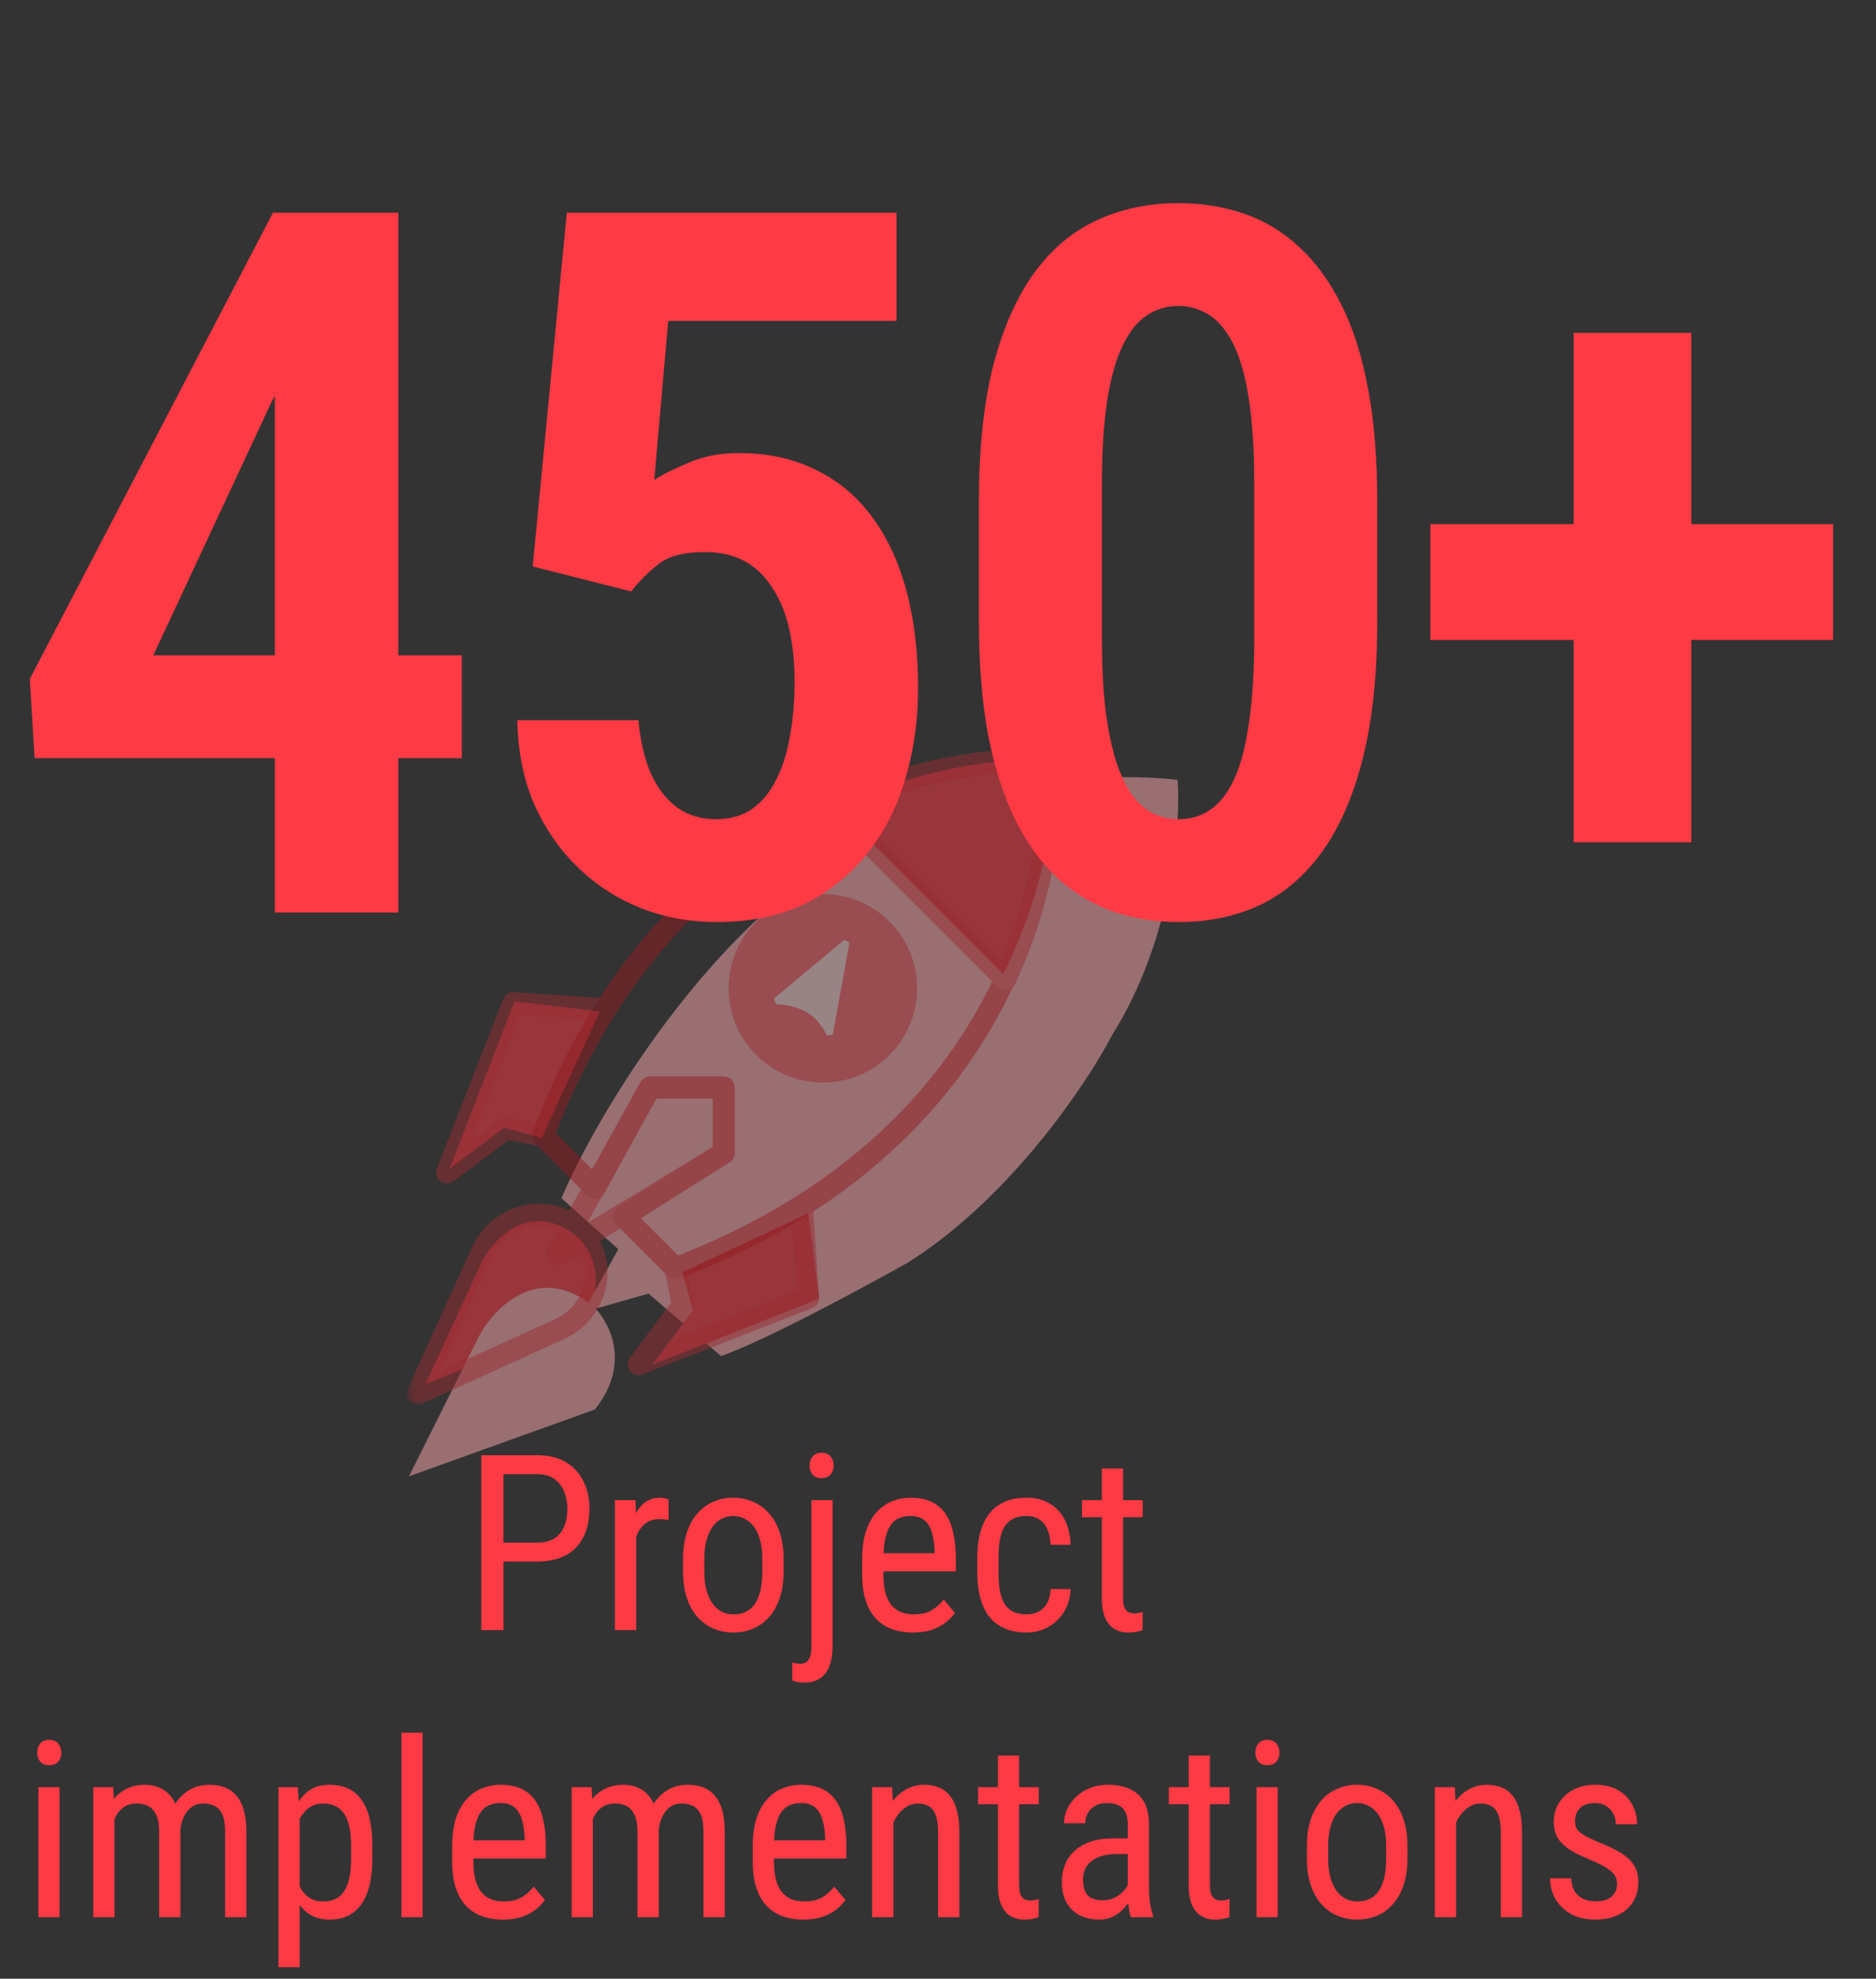 <?xml version="1.0" encoding="UTF-8"?> <svg xmlns="http://www.w3.org/2000/svg" width="183" height="193" viewBox="0 0 183 193" fill="none"><rect x="0" y="0" width="183" height="193" fill="#333333" stroke="none"/><g opacity="0.5"><path d="M46.968 123.121L41.52 134.988L56.62 128.983C59.495 125.129 57.592 121.777 56.28 120.582C51.727 116.991 48.175 120.778 46.968 123.121Z" fill="#FE3A44"></path><path fill-rule="evenodd" clip-rule="evenodd" d="M57.398 127.067L60.314 121.845L54.769 116.869C58.491 108.119 69.467 90.438 82.705 83.035C87.577 79.759 100.667 74.574 114.871 76.061C115.195 80.448 114.373 91.569 108.489 100.955C105.997 105.739 98.529 116.871 88.589 123.134C84.281 125.561 74.598 130.786 70.332 132.271L63.265 126.177L58.09 127.643C59.583 129.213 61.485 133.155 58.027 137.481L39.891 143.999L46.819 130.149C48.288 127.517 52.395 123.38 57.398 127.067Z" fill="#FFACB0"></path><path d="M50.187 97.666L43.853 113.999L49.187 109.999L52.853 110.999L58.52 98.666L50.187 97.666Z" fill="#FE3A44"></path><path d="M79.914 126.667L63.629 133.123L67.589 127.76L66.561 124.1L78.852 118.342L79.914 126.667Z" fill="#FE3A44"></path><path d="M97.853 94.999L81.519 78.666C93.253 73.599 100.631 73.888 102.853 74.666C103.12 82.933 99.631 91.666 97.853 94.999Z" fill="#FE3A44"></path><mask id="mask0_1666_640" style="mask-type:luminance" maskUnits="userSpaceOnUse" x="39" y="73" width="65" height="64"><g opacity="0.5"><path d="M103.668 73H39.668V137H103.668V73Z" fill="white"></path></g></mask><g mask="url(#mask0_1666_640)"><path d="M60.002 97.952C59.831 97.617 59.497 97.397 59.123 97.372L50.15 96.774C49.685 96.728 49.255 97.016 49.085 97.449L42.617 113.981C42.443 114.425 42.584 114.93 42.964 115.218C43.154 115.364 43.382 115.436 43.609 115.436C43.834 115.436 44.06 115.366 44.249 115.223L49.619 111.196L52.745 111.822C53.255 111.923 53.764 111.644 53.95 111.156C55.629 106.758 57.65 102.669 59.955 99.004C60.154 98.686 60.173 98.286 60.002 97.952ZM52.284 109.554L49.569 109.011C49.272 108.952 48.963 109.023 48.72 109.204L45.969 111.267L50.787 98.954L57.227 99.383C55.371 102.524 53.713 105.935 52.284 109.554Z" fill="#FF232E"></path><path d="M79.895 126.52L79.297 117.545C79.271 117.17 79.052 116.837 78.717 116.665C78.383 116.495 77.983 116.512 77.665 116.713C73.998 119.017 69.91 121.039 65.513 122.717C65.026 122.902 64.745 123.412 64.847 123.923L65.472 127.049L61.446 132.417C61.16 132.799 61.161 133.323 61.45 133.703C61.656 133.974 61.973 134.125 62.299 134.125C62.429 134.125 62.56 134.1 62.688 134.053L79.221 127.584C79.653 127.415 79.927 126.984 79.895 126.52ZM65.402 130.698L67.465 127.947C67.646 127.705 67.716 127.396 67.656 127.098L67.114 124.383C70.734 122.955 74.143 121.297 77.284 119.441L77.715 125.88L65.402 130.698Z" fill="#FF232E"></path><path d="M80.52 103.667C84.755 103.667 88.187 100.235 88.187 96.001C88.187 91.767 84.755 88.334 80.52 88.334C76.286 88.334 72.853 91.767 72.853 96.001C72.853 100.235 76.286 103.667 80.52 103.667Z" fill="#FF232E"></path><path d="M70.599 105.002H63.413C63.026 105.002 62.669 105.212 62.48 105.55L53.46 121.758C53.226 122.181 53.305 122.709 53.652 123.045C53.856 123.241 54.124 123.343 54.393 123.343C54.582 123.343 54.773 123.293 54.944 123.189L71.152 113.38C71.471 113.187 71.666 112.841 71.666 112.469V106.069C71.666 105.48 71.188 105.002 70.599 105.002ZM69.533 111.868L57.279 119.283L64.039 107.136V107.135H69.533V111.868Z" fill="#FF232E"></path><path d="M103.615 74.028C103.571 73.509 103.159 73.097 102.64 73.053C102.286 73.026 67.162 70.573 51.959 110.393C51.809 110.787 51.904 111.231 52.201 111.529L57.273 116.6C57.511 116.838 57.843 116.947 58.177 116.902C58.509 116.854 58.799 116.653 58.961 116.36L64.043 107.134H69.533V111.879L60.252 117.739C59.978 117.913 59.797 118.201 59.761 118.523C59.725 118.845 59.838 119.166 60.067 119.395L65.139 124.467C65.343 124.671 65.615 124.78 65.893 124.78C66.021 124.78 66.15 124.757 66.274 124.709C106.096 109.505 103.645 74.381 103.615 74.028ZM98.019 92.952C94.277 102.212 85.712 114.801 66.156 122.469L62.519 118.831L71.169 113.371C71.478 113.174 71.666 112.834 71.666 112.468V106.069C71.666 105.48 71.188 105.002 70.6 105.002H63.411C63.022 105.002 62.664 105.214 62.477 105.555L57.776 114.089L54.2 110.512C67.546 76.464 95.994 75.071 101.524 75.149C101.564 77.637 101.335 84.747 98.019 92.952Z" fill="#F1000C"></path><path d="M57.939 120.111C57.707 119.803 57.338 119.654 56.976 119.692C57.014 119.33 56.864 118.962 56.558 118.73C54.95 117.515 52.874 117.11 50.862 117.62C48.725 118.163 46.978 119.62 46.07 121.619L39.764 135.493C39.58 135.898 39.666 136.375 39.98 136.688C40.184 136.893 40.457 137.001 40.735 137.001C40.884 137.001 41.034 136.969 41.176 136.905L55.049 130.598C57.048 129.691 58.505 127.943 59.048 125.807C59.559 123.797 59.155 121.72 57.939 120.111ZM56.981 125.282C56.599 126.787 55.573 128.017 54.167 128.657L42.883 133.786L48.012 122.501C48.651 121.095 49.882 120.069 51.387 119.687C51.782 119.587 52.18 119.538 52.573 119.538C53.237 119.538 53.887 119.679 54.479 119.956L53.463 121.753C53.227 122.17 53.299 122.694 53.638 123.032C53.977 123.372 54.501 123.443 54.917 123.207L56.714 122.19C57.151 123.131 57.251 124.218 56.981 125.282Z" fill="#FF232E"></path><path d="M103.615 74.03C103.571 73.511 103.159 73.099 102.639 73.055C102.223 73.022 92.337 72.273 80.709 77.63C80.392 77.775 80.167 78.067 80.105 78.411C80.043 78.754 80.154 79.106 80.4 79.353L97.316 96.269C97.518 96.47 97.79 96.581 98.071 96.581C98.133 96.581 98.196 96.576 98.259 96.565C98.603 96.503 98.894 96.278 99.04 95.961C104.397 84.333 103.649 74.445 103.615 74.03ZM97.725 93.659L83.01 78.944C91.523 75.351 98.977 75.103 101.525 75.146C101.567 77.696 101.327 85.127 97.725 93.659Z" fill="#FF232E"></path><path d="M86.773 89.895C83.187 86.308 77.351 86.308 73.764 89.895C70.177 93.482 70.177 99.317 73.764 102.904C75.557 104.698 77.913 105.594 80.269 105.594C82.625 105.594 84.979 104.697 86.773 102.904C90.361 99.317 90.361 93.482 86.773 89.895ZM85.265 101.396C82.511 104.151 78.027 104.151 75.273 101.396C72.518 98.641 72.518 94.158 75.273 91.403C76.65 90.026 78.459 89.337 80.269 89.337C82.077 89.337 83.887 90.026 85.265 91.403C88.021 94.158 88.021 98.641 85.265 101.396Z" fill="#FF232E"></path><path d="M81.237 100.905L82.853 91.973C82.706 91.845 82.54 91.742 82.362 91.668L75.519 97.383C75.556 97.578 75.619 97.767 75.705 97.945C76.505 97.967 77.652 98.169 78.619 98.691C79.621 99.231 80.284 100.209 80.678 101.001C80.867 100.993 81.055 100.96 81.237 100.905Z" fill="white"></path></g></g><path d="M45.047 63.922V73.953H3.375L2.906 66.219L26.625 20.75H36.141L26.438 39.312L14.953 63.922H45.047ZM38.859 20.75V89H26.812V20.75H38.859ZM61.573 57.688L51.964 55.25L55.292 20.75H87.448V31.297H65.183L63.823 46.812C64.636 46.281 65.761 45.719 67.198 45.125C68.636 44.5 70.261 44.188 72.073 44.188C74.854 44.188 77.323 44.719 79.479 45.781C81.667 46.812 83.495 48.312 84.964 50.281C86.464 52.25 87.604 54.656 88.386 57.5C89.167 60.344 89.558 63.547 89.558 67.109C89.558 70.203 89.151 73.125 88.339 75.875C87.558 78.594 86.339 81.016 84.683 83.141C83.026 85.266 80.964 86.938 78.495 88.156C76.058 89.344 73.183 89.938 69.87 89.938C67.401 89.938 65.026 89.516 62.745 88.672C60.464 87.797 58.417 86.516 56.604 84.828C54.792 83.141 53.323 81.078 52.198 78.641C51.104 76.203 50.526 73.406 50.464 70.25H62.276C62.464 72.281 62.87 74.016 63.495 75.453C64.151 76.891 65.011 78 66.073 78.781C67.167 79.531 68.417 79.906 69.823 79.906C71.198 79.906 72.37 79.578 73.339 78.922C74.308 78.234 75.089 77.297 75.683 76.109C76.308 74.922 76.761 73.516 77.042 71.891C77.354 70.234 77.511 68.453 77.511 66.547C77.511 64.641 77.339 62.922 76.995 61.391C76.651 59.828 76.104 58.484 75.354 57.359C74.636 56.203 73.729 55.328 72.636 54.734C71.542 54.141 70.245 53.844 68.745 53.844C66.745 53.844 65.245 54.234 64.245 55.016C63.245 55.797 62.354 56.688 61.573 57.688ZM134.349 49.016V60.547C134.349 65.766 133.881 70.234 132.943 73.953C132.006 77.672 130.677 80.719 128.959 83.094C127.271 85.438 125.24 87.172 122.865 88.297C120.49 89.391 117.865 89.938 114.99 89.938C112.709 89.938 110.568 89.594 108.568 88.906C106.568 88.188 104.756 87.094 103.131 85.625C101.537 84.125 100.162 82.219 99.006 79.906C97.881 77.594 97.006 74.844 96.381 71.656C95.787 68.438 95.49 64.734 95.49 60.547V49.016C95.49 43.766 95.959 39.297 96.896 35.609C97.865 31.922 99.209 28.906 100.927 26.562C102.646 24.219 104.693 22.516 107.068 21.453C109.443 20.359 112.068 19.812 114.943 19.812C117.224 19.812 119.365 20.156 121.365 20.844C123.365 21.531 125.146 22.609 126.709 24.078C128.302 25.516 129.677 27.391 130.834 29.703C131.99 31.984 132.865 34.734 133.459 37.953C134.052 41.141 134.349 44.828 134.349 49.016ZM122.349 62.234V47.188C122.349 44.625 122.24 42.375 122.021 40.438C121.802 38.5 121.49 36.875 121.084 35.562C120.677 34.219 120.162 33.125 119.537 32.281C118.943 31.438 118.256 30.828 117.474 30.453C116.693 30.047 115.849 29.844 114.943 29.844C113.787 29.844 112.756 30.156 111.849 30.781C110.943 31.375 110.162 32.359 109.506 33.734C108.849 35.078 108.349 36.859 108.006 39.078C107.662 41.297 107.49 44 107.49 47.188V62.234C107.49 64.828 107.599 67.109 107.818 69.078C108.068 71.016 108.396 72.672 108.802 74.047C109.24 75.422 109.756 76.547 110.349 77.422C110.943 78.266 111.631 78.891 112.412 79.297C113.193 79.703 114.052 79.906 114.99 79.906C116.146 79.906 117.177 79.594 118.084 78.969C119.021 78.312 119.802 77.297 120.427 75.922C121.052 74.547 121.521 72.734 121.834 70.484C122.177 68.203 122.349 65.453 122.349 62.234ZM178.813 51.125V62.422H139.532V51.125H178.813ZM164.985 32.469V82.156H153.501V32.469H164.985Z" fill="#FE3A44"></path><path d="M52.391 152.309H48.664V150.469H52.391C53.094 150.469 53.66 150.328 54.09 150.047C54.527 149.766 54.844 149.375 55.039 148.875C55.242 148.375 55.344 147.805 55.344 147.164C55.344 146.578 55.242 146.027 55.039 145.512C54.844 144.996 54.527 144.582 54.09 144.27C53.66 143.949 53.094 143.789 52.391 143.789H49.109V159H46.953V141.938H52.391C53.492 141.938 54.422 142.16 55.18 142.605C55.938 143.051 56.512 143.668 56.902 144.457C57.301 145.238 57.5 146.133 57.5 147.141C57.5 148.234 57.301 149.168 56.902 149.941C56.512 150.715 55.938 151.305 55.18 151.711C54.422 152.109 53.492 152.309 52.391 152.309ZM62.059 148.312V159H59.984V146.32H61.988L62.059 148.312ZM65.211 146.25L65.223 148.266C65.051 148.227 64.894 148.203 64.754 148.195C64.621 148.18 64.465 148.172 64.285 148.172C63.895 148.172 63.551 148.25 63.254 148.406C62.965 148.562 62.715 148.781 62.504 149.062C62.293 149.344 62.125 149.68 62 150.07C61.875 150.453 61.789 150.875 61.742 151.336L61.203 151.688C61.203 150.922 61.262 150.203 61.379 149.531C61.504 148.859 61.695 148.266 61.953 147.75C62.211 147.227 62.539 146.82 62.938 146.531C63.344 146.234 63.828 146.086 64.391 146.086C64.516 146.086 64.668 146.105 64.848 146.145C65.035 146.176 65.156 146.211 65.211 146.25ZM66.629 153.27V152.062C66.629 151.078 66.754 150.215 67.004 149.473C67.254 148.723 67.602 148.098 68.047 147.598C68.492 147.098 69.012 146.723 69.606 146.473C70.199 146.215 70.836 146.086 71.516 146.086C72.211 146.086 72.856 146.215 73.449 146.473C74.043 146.723 74.562 147.098 75.008 147.598C75.461 148.098 75.812 148.723 76.062 149.473C76.312 150.215 76.438 151.078 76.438 152.062V153.27C76.438 154.254 76.312 155.121 76.062 155.871C75.812 156.613 75.465 157.234 75.019 157.734C74.574 158.234 74.055 158.609 73.461 158.859C72.867 159.109 72.227 159.234 71.539 159.234C70.852 159.234 70.211 159.109 69.617 158.859C69.023 158.609 68.5 158.234 68.047 157.734C67.602 157.234 67.254 156.613 67.004 155.871C66.754 155.121 66.629 154.254 66.629 153.27ZM68.703 152.062V153.27C68.703 153.965 68.773 154.574 68.914 155.098C69.055 155.621 69.254 156.059 69.512 156.41C69.769 156.762 70.07 157.027 70.414 157.207C70.758 157.379 71.133 157.465 71.539 157.465C72.008 157.465 72.418 157.379 72.769 157.207C73.129 157.027 73.426 156.762 73.66 156.41C73.894 156.059 74.07 155.621 74.188 155.098C74.305 154.574 74.363 153.965 74.363 153.27V152.062C74.363 151.367 74.293 150.762 74.152 150.246C74.012 149.723 73.812 149.285 73.555 148.934C73.297 148.574 72.992 148.309 72.641 148.137C72.297 147.957 71.922 147.867 71.516 147.867C71.117 147.867 70.746 147.957 70.402 148.137C70.059 148.309 69.758 148.574 69.5 148.934C69.25 149.285 69.055 149.723 68.914 150.246C68.773 150.762 68.703 151.367 68.703 152.062ZM79.156 146.32H81.219V160.512C81.219 161.285 81.117 161.941 80.914 162.48C80.719 163.02 80.414 163.426 80 163.699C79.594 163.98 79.074 164.121 78.441 164.121C78.269 164.121 78.07 164.102 77.844 164.062C77.625 164.023 77.438 163.977 77.281 163.922V162.176C77.414 162.207 77.559 162.23 77.715 162.246C77.871 162.27 78 162.281 78.102 162.281C78.328 162.281 78.519 162.223 78.676 162.105C78.832 161.988 78.949 161.801 79.027 161.543C79.113 161.285 79.156 160.941 79.156 160.512V146.32ZM78.969 142.957C78.969 142.605 79.066 142.309 79.262 142.066C79.465 141.824 79.758 141.703 80.141 141.703C80.531 141.703 80.824 141.824 81.019 142.066C81.223 142.309 81.324 142.605 81.324 142.957C81.324 143.293 81.223 143.582 81.019 143.824C80.824 144.059 80.531 144.176 80.141 144.176C79.758 144.176 79.465 144.059 79.262 143.824C79.066 143.582 78.969 143.293 78.969 142.957ZM89.035 159.234C88.277 159.234 87.594 159.121 86.984 158.895C86.375 158.668 85.856 158.324 85.426 157.863C84.996 157.395 84.668 156.805 84.441 156.094C84.215 155.383 84.102 154.543 84.102 153.574V152.145C84.102 151.027 84.231 150.082 84.488 149.309C84.754 148.535 85.109 147.914 85.555 147.445C86 146.969 86.504 146.625 87.066 146.414C87.629 146.195 88.207 146.086 88.801 146.086C89.598 146.086 90.277 146.215 90.84 146.473C91.402 146.73 91.859 147.113 92.211 147.621C92.562 148.129 92.82 148.754 92.984 149.496C93.156 150.238 93.242 151.094 93.242 152.062V153.27H85.32V151.5H91.168V151.207C91.137 150.551 91.047 149.973 90.898 149.473C90.758 148.973 90.523 148.582 90.195 148.301C89.867 148.012 89.402 147.867 88.801 147.867C88.418 147.867 88.062 147.934 87.734 148.066C87.414 148.191 87.137 148.414 86.902 148.734C86.676 149.047 86.496 149.48 86.363 150.035C86.238 150.59 86.176 151.293 86.176 152.145V153.574C86.176 154.254 86.238 154.84 86.363 155.332C86.496 155.816 86.688 156.219 86.938 156.539C87.195 156.852 87.508 157.086 87.875 157.242C88.25 157.391 88.676 157.465 89.152 157.465C89.848 157.465 90.422 157.332 90.875 157.066C91.328 156.793 91.723 156.445 92.059 156.023L93.148 157.324C92.922 157.645 92.625 157.953 92.258 158.25C91.898 158.539 91.453 158.777 90.922 158.965C90.398 159.145 89.769 159.234 89.035 159.234ZM100.145 157.465C100.559 157.465 100.934 157.383 101.27 157.219C101.613 157.047 101.895 156.781 102.113 156.422C102.332 156.055 102.457 155.578 102.488 154.992H104.434C104.402 155.836 104.188 156.578 103.789 157.219C103.398 157.852 102.883 158.348 102.242 158.707C101.609 159.059 100.91 159.234 100.145 159.234C99.324 159.234 98.609 159.102 98 158.836C97.398 158.57 96.898 158.188 96.5 157.688C96.109 157.18 95.816 156.566 95.621 155.848C95.426 155.121 95.328 154.297 95.328 153.375V151.945C95.328 151.023 95.426 150.203 95.621 149.484C95.816 148.758 96.109 148.145 96.5 147.645C96.898 147.137 97.398 146.75 98 146.484C98.609 146.219 99.324 146.086 100.145 146.086C101.004 146.086 101.746 146.27 102.371 146.637C103.004 146.996 103.496 147.52 103.848 148.207C104.207 148.887 104.402 149.711 104.434 150.68H102.488C102.457 150.055 102.344 149.535 102.148 149.121C101.953 148.699 101.688 148.387 101.352 148.184C101.016 147.973 100.613 147.867 100.145 147.867C99.598 147.867 99.144 147.965 98.785 148.16C98.434 148.348 98.156 148.621 97.953 148.98C97.75 149.34 97.606 149.77 97.519 150.27C97.441 150.77 97.402 151.328 97.402 151.945V153.375C97.402 153.992 97.441 154.555 97.519 155.062C97.606 155.562 97.746 155.992 97.941 156.352C98.144 156.711 98.426 156.988 98.785 157.184C99.144 157.371 99.598 157.465 100.145 157.465ZM111.465 146.32V147.984H105.547V146.32H111.465ZM107.48 143.238H109.555V155.859C109.555 156.289 109.605 156.613 109.707 156.832C109.816 157.051 109.953 157.195 110.117 157.266C110.281 157.336 110.457 157.371 110.645 157.371C110.785 157.371 110.941 157.355 111.113 157.324C111.285 157.285 111.402 157.254 111.465 157.23L111.453 159C111.312 159.055 111.125 159.105 110.891 159.152C110.656 159.207 110.359 159.234 110 159.234C109.555 159.234 109.141 159.129 108.758 158.918C108.375 158.707 108.066 158.355 107.832 157.863C107.598 157.363 107.48 156.691 107.48 155.848V143.238ZM5.809 174.32V187H3.746V174.32H5.809ZM3.629 170.957C3.629 170.605 3.727 170.309 3.922 170.066C4.117 169.824 4.41 169.703 4.801 169.703C5.191 169.703 5.484 169.824 5.68 170.066C5.883 170.309 5.984 170.605 5.984 170.957C5.984 171.293 5.883 171.582 5.68 171.824C5.484 172.059 5.191 172.176 4.801 172.176C4.41 172.176 4.117 172.059 3.922 171.824C3.727 171.582 3.629 171.293 3.629 170.957ZM11.164 176.84V187H9.102V174.32H11.047L11.164 176.84ZM10.742 180.18L9.781 180.145C9.773 179.277 9.859 178.477 10.039 177.742C10.219 177 10.488 176.355 10.848 175.809C11.215 175.262 11.672 174.84 12.219 174.543C12.773 174.238 13.418 174.086 14.152 174.086C14.637 174.086 15.086 174.172 15.5 174.344C15.922 174.508 16.289 174.77 16.602 175.129C16.914 175.488 17.156 175.949 17.328 176.512C17.508 177.074 17.598 177.754 17.598 178.551V187H15.523V178.656C15.523 177.992 15.434 177.461 15.254 177.062C15.082 176.664 14.836 176.375 14.516 176.195C14.195 176.008 13.812 175.914 13.367 175.914C12.859 175.914 12.434 176.027 12.09 176.254C11.754 176.48 11.484 176.793 11.281 177.191C11.086 177.59 10.945 178.047 10.859 178.562C10.781 179.07 10.742 179.609 10.742 180.18ZM17.574 178.984L16.191 179.43C16.184 178.734 16.27 178.066 16.449 177.426C16.629 176.785 16.895 176.215 17.246 175.715C17.605 175.215 18.051 174.82 18.582 174.531C19.113 174.234 19.73 174.086 20.434 174.086C21.012 174.086 21.523 174.176 21.969 174.355C22.414 174.535 22.789 174.812 23.094 175.188C23.406 175.555 23.641 176.027 23.797 176.605C23.953 177.184 24.031 177.871 24.031 178.668V187H21.957V178.645C21.957 177.934 21.867 177.383 21.688 176.992C21.516 176.594 21.27 176.316 20.949 176.16C20.629 175.996 20.246 175.914 19.801 175.914C19.441 175.914 19.121 175.996 18.84 176.16C18.566 176.324 18.336 176.551 18.148 176.84C17.961 177.121 17.816 177.445 17.715 177.812C17.621 178.18 17.574 178.57 17.574 178.984ZM29.234 176.758V191.875H27.16V174.32H29.047L29.234 176.758ZM36.324 180.086V181.27C36.324 182.27 36.23 183.145 36.043 183.895C35.863 184.637 35.594 185.258 35.234 185.758C34.883 186.25 34.449 186.621 33.934 186.871C33.418 187.113 32.828 187.234 32.164 187.234C31.5 187.234 30.922 187.109 30.43 186.859C29.945 186.602 29.535 186.23 29.199 185.746C28.871 185.262 28.609 184.68 28.414 184C28.227 183.312 28.098 182.543 28.027 181.691V179.887C28.098 178.988 28.227 178.184 28.414 177.473C28.602 176.754 28.859 176.145 29.188 175.645C29.523 175.137 29.934 174.75 30.418 174.484C30.91 174.219 31.484 174.086 32.141 174.086C32.82 174.086 33.418 174.203 33.934 174.438C34.457 174.672 34.895 175.035 35.246 175.527C35.605 176.012 35.875 176.633 36.055 177.391C36.234 178.141 36.324 179.039 36.324 180.086ZM34.25 181.27V180.086C34.25 179.383 34.195 178.77 34.086 178.246C33.984 177.723 33.82 177.289 33.594 176.945C33.367 176.602 33.082 176.344 32.738 176.172C32.395 176 31.98 175.914 31.496 175.914C31.082 175.914 30.715 176 30.395 176.172C30.082 176.344 29.812 176.578 29.586 176.875C29.359 177.164 29.172 177.496 29.023 177.871C28.875 178.238 28.766 178.621 28.695 179.02V182.57C28.828 183.07 29.004 183.543 29.223 183.988C29.441 184.426 29.734 184.781 30.102 185.055C30.477 185.328 30.949 185.465 31.52 185.465C31.996 185.465 32.406 185.379 32.75 185.207C33.094 185.035 33.375 184.777 33.594 184.434C33.82 184.082 33.984 183.645 34.086 183.121C34.195 182.59 34.25 181.973 34.25 181.27ZM41.223 169V187H39.16V169H41.223ZM49.039 187.234C48.281 187.234 47.598 187.121 46.988 186.895C46.379 186.668 45.859 186.324 45.43 185.863C45 185.395 44.672 184.805 44.445 184.094C44.219 183.383 44.105 182.543 44.105 181.574V180.145C44.105 179.027 44.234 178.082 44.492 177.309C44.758 176.535 45.113 175.914 45.559 175.445C46.004 174.969 46.508 174.625 47.07 174.414C47.633 174.195 48.211 174.086 48.805 174.086C49.602 174.086 50.281 174.215 50.844 174.473C51.406 174.73 51.863 175.113 52.215 175.621C52.566 176.129 52.824 176.754 52.988 177.496C53.16 178.238 53.246 179.094 53.246 180.062V181.27H45.324V179.5H51.172V179.207C51.141 178.551 51.051 177.973 50.902 177.473C50.762 176.973 50.527 176.582 50.199 176.301C49.871 176.012 49.406 175.867 48.805 175.867C48.422 175.867 48.066 175.934 47.738 176.066C47.418 176.191 47.141 176.414 46.906 176.734C46.68 177.047 46.5 177.48 46.367 178.035C46.242 178.59 46.18 179.293 46.18 180.145V181.574C46.18 182.254 46.242 182.84 46.367 183.332C46.5 183.816 46.691 184.219 46.941 184.539C47.199 184.852 47.512 185.086 47.879 185.242C48.254 185.391 48.68 185.465 49.156 185.465C49.852 185.465 50.426 185.332 50.879 185.066C51.332 184.793 51.727 184.445 52.062 184.023L53.152 185.324C52.926 185.645 52.629 185.953 52.262 186.25C51.902 186.539 51.457 186.777 50.926 186.965C50.402 187.145 49.773 187.234 49.039 187.234ZM57.828 176.84V187H55.766V174.32H57.711L57.828 176.84ZM57.406 180.18L56.445 180.145C56.438 179.277 56.523 178.477 56.703 177.742C56.883 177 57.152 176.355 57.512 175.809C57.879 175.262 58.336 174.84 58.883 174.543C59.438 174.238 60.082 174.086 60.816 174.086C61.301 174.086 61.75 174.172 62.164 174.344C62.586 174.508 62.953 174.77 63.266 175.129C63.578 175.488 63.82 175.949 63.992 176.512C64.172 177.074 64.262 177.754 64.262 178.551V187H62.188V178.656C62.188 177.992 62.098 177.461 61.918 177.062C61.746 176.664 61.5 176.375 61.18 176.195C60.859 176.008 60.477 175.914 60.031 175.914C59.523 175.914 59.098 176.027 58.754 176.254C58.418 176.48 58.148 176.793 57.945 177.191C57.75 177.59 57.609 178.047 57.523 178.562C57.445 179.07 57.406 179.609 57.406 180.18ZM64.238 178.984L62.855 179.43C62.848 178.734 62.934 178.066 63.113 177.426C63.293 176.785 63.559 176.215 63.91 175.715C64.269 175.215 64.715 174.82 65.246 174.531C65.777 174.234 66.394 174.086 67.098 174.086C67.676 174.086 68.188 174.176 68.633 174.355C69.078 174.535 69.453 174.812 69.758 175.188C70.07 175.555 70.305 176.027 70.461 176.605C70.617 177.184 70.695 177.871 70.695 178.668V187H68.621V178.645C68.621 177.934 68.531 177.383 68.352 176.992C68.18 176.594 67.934 176.316 67.613 176.16C67.293 175.996 66.91 175.914 66.465 175.914C66.106 175.914 65.785 175.996 65.504 176.16C65.231 176.324 65 176.551 64.812 176.84C64.625 177.121 64.481 177.445 64.379 177.812C64.285 178.18 64.238 178.57 64.238 178.984ZM78.359 187.234C77.602 187.234 76.918 187.121 76.309 186.895C75.699 186.668 75.18 186.324 74.75 185.863C74.32 185.395 73.992 184.805 73.766 184.094C73.539 183.383 73.426 182.543 73.426 181.574V180.145C73.426 179.027 73.555 178.082 73.812 177.309C74.078 176.535 74.434 175.914 74.879 175.445C75.324 174.969 75.828 174.625 76.391 174.414C76.953 174.195 77.531 174.086 78.125 174.086C78.922 174.086 79.602 174.215 80.164 174.473C80.727 174.73 81.184 175.113 81.535 175.621C81.887 176.129 82.144 176.754 82.309 177.496C82.481 178.238 82.566 179.094 82.566 180.062V181.27H74.644V179.5H80.492V179.207C80.461 178.551 80.371 177.973 80.223 177.473C80.082 176.973 79.848 176.582 79.519 176.301C79.191 176.012 78.727 175.867 78.125 175.867C77.742 175.867 77.387 175.934 77.059 176.066C76.738 176.191 76.461 176.414 76.227 176.734C76 177.047 75.82 177.48 75.688 178.035C75.562 178.59 75.5 179.293 75.5 180.145V181.574C75.5 182.254 75.562 182.84 75.688 183.332C75.82 183.816 76.012 184.219 76.262 184.539C76.519 184.852 76.832 185.086 77.199 185.242C77.574 185.391 78 185.465 78.477 185.465C79.172 185.465 79.746 185.332 80.199 185.066C80.652 184.793 81.047 184.445 81.383 184.023L82.473 185.324C82.246 185.645 81.949 185.953 81.582 186.25C81.223 186.539 80.777 186.777 80.246 186.965C79.723 187.145 79.094 187.234 78.359 187.234ZM87.148 177.027V187H85.074V174.32H87.031L87.148 177.027ZM86.644 180.18L85.801 180.145C85.793 179.277 85.891 178.477 86.094 177.742C86.305 177 86.602 176.355 86.984 175.809C87.375 175.262 87.84 174.84 88.379 174.543C88.918 174.238 89.516 174.086 90.172 174.086C90.688 174.086 91.156 174.172 91.578 174.344C92 174.508 92.359 174.773 92.656 175.141C92.953 175.508 93.18 175.984 93.336 176.57C93.5 177.148 93.582 177.855 93.582 178.691V187H91.508V178.668C91.508 178.004 91.434 177.473 91.285 177.074C91.144 176.668 90.926 176.375 90.629 176.195C90.34 176.008 89.973 175.914 89.527 175.914C89.121 175.914 88.742 176.027 88.391 176.254C88.039 176.48 87.731 176.793 87.465 177.191C87.207 177.59 87.004 178.047 86.856 178.562C86.715 179.07 86.644 179.609 86.644 180.18ZM101.328 174.32V175.984H95.41V174.32H101.328ZM97.344 171.238H99.418V183.859C99.418 184.289 99.469 184.613 99.57 184.832C99.68 185.051 99.816 185.195 99.981 185.266C100.145 185.336 100.32 185.371 100.508 185.371C100.648 185.371 100.805 185.355 100.977 185.324C101.148 185.285 101.266 185.254 101.328 185.23L101.316 187C101.176 187.055 100.988 187.105 100.754 187.152C100.52 187.207 100.223 187.234 99.863 187.234C99.418 187.234 99.004 187.129 98.621 186.918C98.238 186.707 97.93 186.355 97.695 185.863C97.461 185.363 97.344 184.691 97.344 183.848V171.238ZM110.012 184.832V177.953C110.012 177.453 109.934 177.051 109.777 176.746C109.629 176.441 109.402 176.219 109.098 176.078C108.801 175.938 108.426 175.867 107.973 175.867C107.535 175.867 107.156 175.957 106.836 176.137C106.523 176.316 106.281 176.555 106.109 176.852C105.945 177.148 105.863 177.477 105.863 177.836H103.789C103.789 177.383 103.887 176.934 104.082 176.488C104.285 176.043 104.574 175.641 104.949 175.281C105.324 174.914 105.773 174.625 106.297 174.414C106.828 174.195 107.422 174.086 108.078 174.086C108.859 174.086 109.551 174.215 110.152 174.473C110.754 174.723 111.227 175.133 111.57 175.703C111.914 176.273 112.086 177.031 112.086 177.977V184.234C112.086 184.656 112.117 185.105 112.18 185.582C112.25 186.059 112.348 186.469 112.473 186.812V187H110.328C110.227 186.75 110.148 186.418 110.094 186.004C110.039 185.582 110.012 185.191 110.012 184.832ZM110.34 179.312L110.363 180.836H108.922C108.43 180.836 107.98 180.891 107.574 181C107.176 181.109 106.832 181.27 106.543 181.48C106.254 181.684 106.031 181.938 105.875 182.242C105.727 182.547 105.652 182.895 105.652 183.285C105.652 183.793 105.723 184.199 105.863 184.504C106.004 184.801 106.215 185.016 106.496 185.148C106.777 185.281 107.133 185.348 107.562 185.348C108.086 185.348 108.547 185.227 108.945 184.984C109.344 184.742 109.652 184.449 109.871 184.105C110.098 183.762 110.203 183.441 110.188 183.145L110.645 184.117C110.613 184.422 110.512 184.754 110.34 185.113C110.176 185.465 109.945 185.805 109.648 186.133C109.352 186.453 109 186.719 108.594 186.93C108.195 187.133 107.746 187.234 107.246 187.234C106.512 187.234 105.867 187.094 105.312 186.812C104.766 186.531 104.34 186.117 104.035 185.57C103.73 185.023 103.578 184.348 103.578 183.543C103.578 182.934 103.684 182.371 103.895 181.855C104.105 181.34 104.418 180.895 104.832 180.52C105.246 180.137 105.766 179.84 106.391 179.629C107.023 179.418 107.754 179.312 108.582 179.312H110.34ZM119.938 174.32V175.984H114.02V174.32H119.938ZM115.953 171.238H118.027V183.859C118.027 184.289 118.078 184.613 118.18 184.832C118.289 185.051 118.426 185.195 118.59 185.266C118.754 185.336 118.93 185.371 119.117 185.371C119.258 185.371 119.414 185.355 119.586 185.324C119.758 185.285 119.875 185.254 119.938 185.23L119.926 187C119.785 187.055 119.598 187.105 119.363 187.152C119.129 187.207 118.832 187.234 118.473 187.234C118.027 187.234 117.613 187.129 117.23 186.918C116.848 186.707 116.539 186.355 116.305 185.863C116.07 185.363 115.953 184.691 115.953 183.848V171.238ZM124.637 174.32V187H122.574V174.32H124.637ZM122.457 170.957C122.457 170.605 122.555 170.309 122.75 170.066C122.945 169.824 123.238 169.703 123.629 169.703C124.02 169.703 124.312 169.824 124.508 170.066C124.711 170.309 124.812 170.605 124.812 170.957C124.812 171.293 124.711 171.582 124.508 171.824C124.312 172.059 124.02 172.176 123.629 172.176C123.238 172.176 122.945 172.059 122.75 171.824C122.555 171.582 122.457 171.293 122.457 170.957ZM127.484 181.27V180.062C127.484 179.078 127.609 178.215 127.859 177.473C128.109 176.723 128.457 176.098 128.902 175.598C129.348 175.098 129.867 174.723 130.461 174.473C131.055 174.215 131.691 174.086 132.371 174.086C133.066 174.086 133.711 174.215 134.305 174.473C134.898 174.723 135.418 175.098 135.863 175.598C136.316 176.098 136.668 176.723 136.918 177.473C137.168 178.215 137.293 179.078 137.293 180.062V181.27C137.293 182.254 137.168 183.121 136.918 183.871C136.668 184.613 136.32 185.234 135.875 185.734C135.43 186.234 134.91 186.609 134.316 186.859C133.723 187.109 133.082 187.234 132.395 187.234C131.707 187.234 131.066 187.109 130.473 186.859C129.879 186.609 129.355 186.234 128.902 185.734C128.457 185.234 128.109 184.613 127.859 183.871C127.609 183.121 127.484 182.254 127.484 181.27ZM129.559 180.062V181.27C129.559 181.965 129.629 182.574 129.77 183.098C129.91 183.621 130.109 184.059 130.367 184.41C130.625 184.762 130.926 185.027 131.27 185.207C131.613 185.379 131.988 185.465 132.395 185.465C132.863 185.465 133.273 185.379 133.625 185.207C133.984 185.027 134.281 184.762 134.516 184.41C134.75 184.059 134.926 183.621 135.043 183.098C135.16 182.574 135.219 181.965 135.219 181.27V180.062C135.219 179.367 135.148 178.762 135.008 178.246C134.867 177.723 134.668 177.285 134.41 176.934C134.152 176.574 133.848 176.309 133.496 176.137C133.152 175.957 132.777 175.867 132.371 175.867C131.973 175.867 131.602 175.957 131.258 176.137C130.914 176.309 130.613 176.574 130.355 176.934C130.105 177.285 129.91 177.723 129.77 178.246C129.629 178.762 129.559 179.367 129.559 180.062ZM142.039 177.027V187H139.965V174.32H141.922L142.039 177.027ZM141.535 180.18L140.691 180.145C140.684 179.277 140.781 178.477 140.984 177.742C141.195 177 141.492 176.355 141.875 175.809C142.266 175.262 142.73 174.84 143.27 174.543C143.809 174.238 144.406 174.086 145.062 174.086C145.578 174.086 146.047 174.172 146.469 174.344C146.891 174.508 147.25 174.773 147.547 175.141C147.844 175.508 148.07 175.984 148.227 176.57C148.391 177.148 148.473 177.855 148.473 178.691V187H146.398V178.668C146.398 178.004 146.324 177.473 146.176 177.074C146.035 176.668 145.816 176.375 145.52 176.195C145.23 176.008 144.863 175.914 144.418 175.914C144.012 175.914 143.633 176.027 143.281 176.254C142.93 176.48 142.621 176.793 142.355 177.191C142.098 177.59 141.895 178.047 141.746 178.562C141.605 179.07 141.535 179.609 141.535 180.18ZM157.742 183.754C157.742 183.434 157.664 183.152 157.508 182.91C157.352 182.668 157.094 182.434 156.734 182.207C156.383 181.98 155.906 181.738 155.305 181.48C154.719 181.238 154.191 181 153.723 180.766C153.262 180.523 152.871 180.262 152.551 179.98C152.23 179.699 151.984 179.375 151.812 179.008C151.648 178.633 151.566 178.191 151.566 177.684C151.566 177.176 151.66 176.707 151.848 176.277C152.043 175.84 152.316 175.457 152.668 175.129C153.02 174.801 153.441 174.547 153.934 174.367C154.426 174.18 154.977 174.086 155.586 174.086C156.453 174.086 157.191 174.254 157.801 174.59C158.41 174.926 158.875 175.387 159.195 175.973C159.523 176.551 159.688 177.203 159.688 177.93H157.625C157.625 177.578 157.547 177.246 157.391 176.934C157.234 176.621 157.004 176.367 156.699 176.172C156.395 175.969 156.023 175.867 155.586 175.867C155.125 175.867 154.75 175.949 154.461 176.113C154.172 176.277 153.961 176.492 153.828 176.758C153.703 177.016 153.641 177.301 153.641 177.613C153.641 177.848 153.672 178.051 153.734 178.223C153.805 178.387 153.922 178.543 154.086 178.691C154.25 178.832 154.473 178.98 154.754 179.137C155.043 179.285 155.41 179.457 155.855 179.652C156.715 179.988 157.438 180.328 158.023 180.672C158.609 181.016 159.055 181.418 159.359 181.879C159.664 182.34 159.816 182.91 159.816 183.59C159.816 184.145 159.715 184.648 159.512 185.102C159.316 185.547 159.035 185.93 158.668 186.25C158.301 186.57 157.859 186.816 157.344 186.988C156.836 187.152 156.266 187.234 155.633 187.234C154.68 187.234 153.871 187.047 153.207 186.672C152.551 186.289 152.051 185.793 151.707 185.184C151.371 184.566 151.203 183.906 151.203 183.203H153.277C153.301 183.797 153.434 184.258 153.676 184.586C153.926 184.914 154.227 185.141 154.578 185.266C154.93 185.391 155.281 185.453 155.633 185.453C156.094 185.453 156.48 185.387 156.793 185.254C157.105 185.113 157.34 184.914 157.496 184.656C157.66 184.398 157.742 184.098 157.742 183.754Z" fill="#FE3A44"></path></svg> 